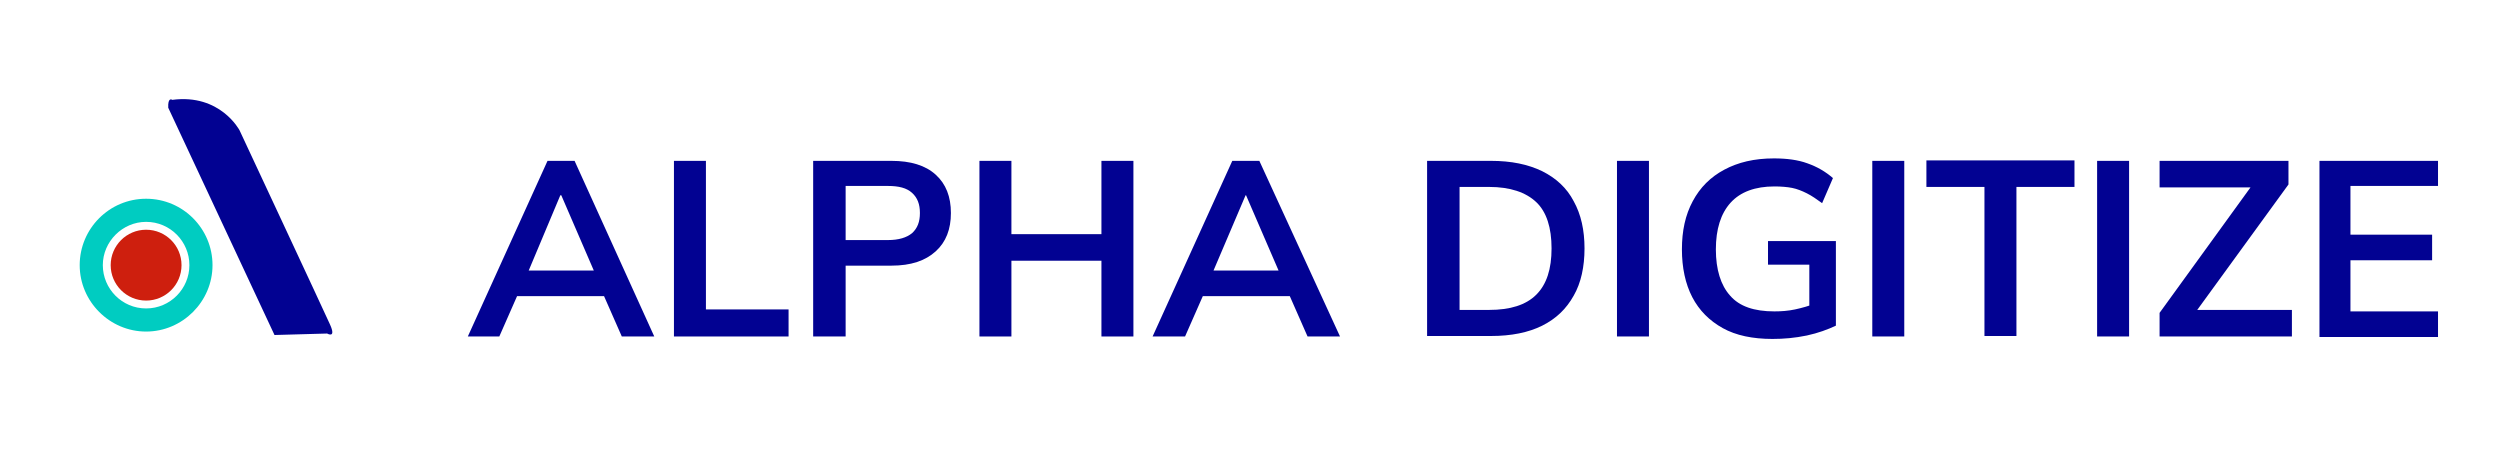 <svg version="1.1" id="Layer_1" xmlns="http://www.w3.org/2000/svg" xmlns:xlink="http://www.w3.org/1999/xlink" x="0px" y="0px" viewBox="0 0 508.2 94" style="enable-background:new 0 0 508.2 94;" xml:space="preserve">
<style type="text/css">
	.st0{fill:#020292;}
	.st1{fill:#CE1F0E;}
	.st2{fill:#00CCC1;}
</style>
<g id="Layer_2_00000134232229665016564440000009329829199826624702_">
</g>
<g id="Layer_3">
</g>
<g>
	<path class="st0" d="M34.2,21.9l21.6,46.2l10.7-0.3c0,0,1.9,1.1,0.6-1.8S48.7,26.5,48.7,26.5s-3.9-7.5-13.7-6.2
		C34.9,20.2,34.1,19.8,34.2,21.9z"></path>
	<circle class="st1" cx="29.7" cy="53.9" r="7.2"></circle>
	<path class="st2" d="M29.7,40.4c-7.5,0-13.5,6.1-13.5,13.5s6.1,13.5,13.5,13.5s13.5-6.1,13.5-13.5S37.2,40.4,29.7,40.4z M29.7,62.7
		c-4.9,0-8.8-4-8.8-8.8s4-8.8,8.8-8.8c4.9,0,8.8,4,8.8,8.8S34.6,62.7,29.7,62.7z"></path>
	<g>
		<path class="st0" d="M95.1,68.4l16.2-35.7h5.5L133,68.4h-6.6l-4.4-10l2.6,1.8h-21.4l2.7-1.8l-4.4,10H95.1z M113.9,39.7l-7.1,16.9
			l-1.3-1.6h17l-1.1,1.6l-7.3-16.9H113.9z"></path>
		<path class="st0" d="M137,68.4V32.7h6.5v30.2h16.8v5.5H137z"></path>
		<path class="st0" d="M165.3,68.4V32.7h15.9c3.9,0,6.9,0.9,9,2.8c2.1,1.9,3.1,4.5,3.1,7.8c0,3.3-1,5.9-3.1,7.8
			c-2.1,1.9-5,2.9-9,2.9h-9.3v14.4H165.3z M171.9,48.8h8.6c2.2,0,3.8-0.5,4.9-1.4c1.1-1,1.6-2.3,1.6-4.1c0-1.8-0.5-3.1-1.6-4.1
			c-1.1-1-2.7-1.4-4.9-1.4h-8.6V48.8z"></path>
		<path class="st0" d="M199.1,68.4V32.7h6.5v14.9h18.3V32.7h6.5v35.7h-6.5V53h-18.3v15.4H199.1z"></path>
		<path class="st0" d="M234.3,68.4l16.2-35.7h5.5l16.4,35.7h-6.6l-4.4-10l2.6,1.8h-21.4l2.7-1.8l-4.4,10H234.3z M253.2,39.7
			L246,56.6l-1.3-1.6h17l-1.1,1.6l-7.3-16.9H253.2z"></path>
		<path class="st0" d="M290.1,68.4V32.7h13c4.1,0,7.5,0.7,10.4,2.1c2.8,1.4,5,3.4,6.4,6.1c1.5,2.7,2.2,5.9,2.2,9.6
			c0,3.7-0.7,7-2.2,9.6c-1.5,2.7-3.6,4.7-6.4,6.1c-2.8,1.4-6.3,2.1-10.4,2.1H290.1z M296.7,63h6c4.3,0,7.5-1,9.6-3.1
			c2.1-2.1,3.1-5.2,3.1-9.4c0-4.2-1-7.4-3.1-9.4c-2.1-2-5.3-3.1-9.6-3.1h-6V63z"></path>
		<path class="st0" d="M328.7,68.4V32.7h6.5v35.7H328.7z"></path>
		<path class="st0" d="M360.3,68.9c-4,0-7.4-0.7-10.1-2.2c-2.7-1.5-4.8-3.6-6.2-6.3c-1.4-2.7-2.1-6-2.1-9.7c0-3.8,0.7-7,2.2-9.8
			c1.5-2.8,3.6-4.9,6.4-6.4c2.8-1.5,6.1-2.3,10.1-2.3c2.6,0,4.9,0.3,6.8,1c2,0.7,3.7,1.7,5.2,3l-2.2,5.1c-1.1-0.8-2.1-1.5-3.1-2
			c-1-0.5-2-0.9-3-1.1c-1-0.2-2.3-0.3-3.6-0.3c-3.9,0-6.9,1.1-8.9,3.3c-2,2.2-3,5.4-3,9.5c0,4.1,1,7.3,2.9,9.4
			c1.9,2.2,4.9,3.2,9,3.2c1.4,0,2.8-0.1,4.2-0.4c1.4-0.3,2.8-0.7,4.1-1.2l-1.2,2.7V53.8h-8.4V49h13.8v17.2c-1.7,0.8-3.6,1.5-5.9,2
			C364.9,68.7,362.6,68.9,360.3,68.9z"></path>
		<path class="st0" d="M380.6,68.4V32.7h6.5v35.7H380.6z"></path>
		<path class="st0" d="M403.4,68.4V38h-11.8v-5.4h30.1V38h-11.8v30.3H403.4z"></path>
		<path class="st0" d="M426.3,68.4V32.7h6.5v35.7H426.3z"></path>
		<path class="st0" d="M439,68.4v-4.8L459,36v2.1h-20v-5.4h26.2v4.8L445.2,65v-2h20.7v5.4H439z"></path>
		<path class="st0" d="M471.5,68.4V32.7h24.1v5.1h-17.8v9.9h16.6v5.2h-16.6v10.4h17.8v5.2H471.5z"></path>
	</g>
</g>
</svg>
